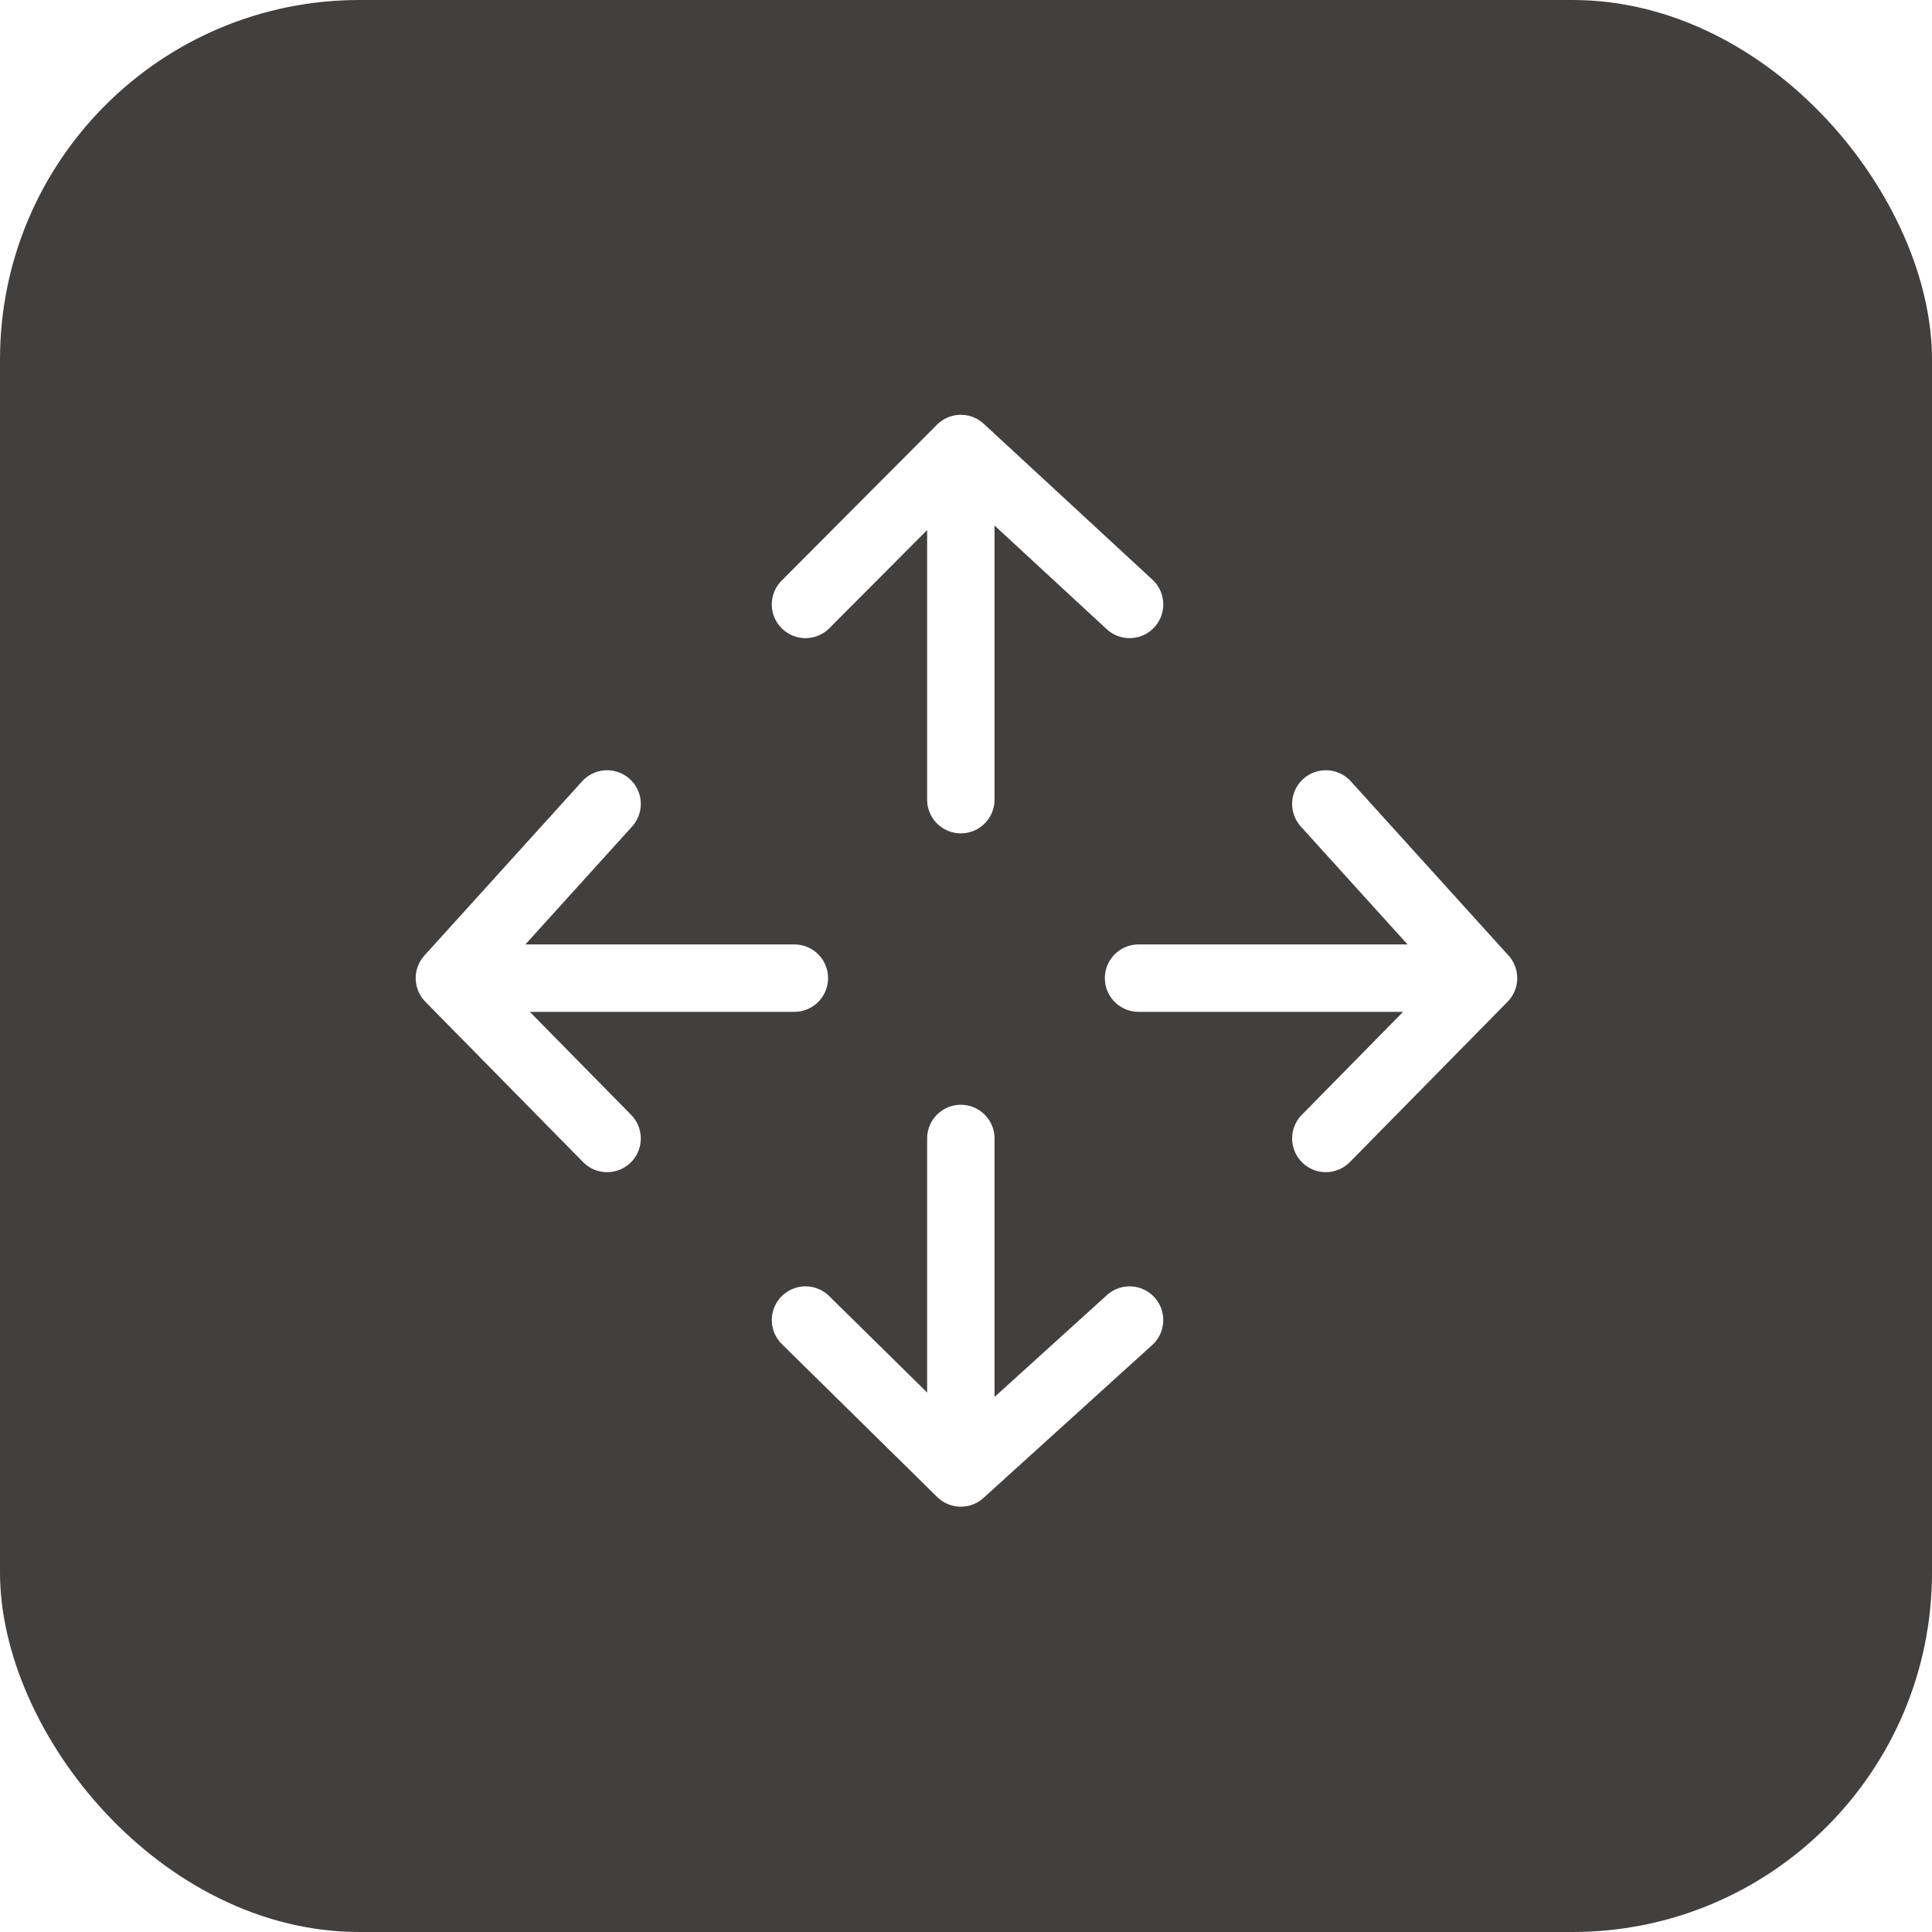 <svg width="86" height="86" viewBox="0 0 86 86" fill="none" xmlns="http://www.w3.org/2000/svg">
<g id="Icons" filter="url(#filter0_b_2557_141386)">
<rect width="86" height="86" rx="16" fill="#423F3F"/>
<g id="Group 9">
<path id="Vector 45" d="M42.77 35.596V19.964M42.77 19.964L35.855 26.905M42.77 19.964L50.281 26.905" stroke="white" stroke-width="3" stroke-linecap="round" stroke-linejoin="round"/>
<path id="Vector 46" d="M42.77 50.677V65.568M42.77 65.568L35.855 58.76M42.77 65.568L50.281 58.76" stroke="white" stroke-width="3" stroke-linecap="round" stroke-linejoin="round"/>
<path id="Vector 47" d="M50.681 43.54H66.037M66.037 43.54L59.017 50.677M66.037 43.54L59.017 35.786" stroke="white" stroke-width="3" stroke-linecap="round" stroke-linejoin="round"/>
<path id="Vector 49" d="M35.36 43.54H20.004M20.004 43.54L27.024 50.677M20.004 43.54L27.024 35.786" stroke="white" stroke-width="3" stroke-linecap="round" stroke-linejoin="round"/>
</g>
</g>
<defs>
<filter id="filter0_b_2557_141386" x="-6" y="-6" width="98" height="98" filterUnits="userSpaceOnUse" color-interpolation-filters="sRGB">
<feFlood flood-opacity="0" result="BackgroundImageFix"/>
<feGaussianBlur in="BackgroundImageFix" stdDeviation="3"/>
<feComposite in2="SourceAlpha" operator="in" result="effect1_backgroundBlur_2557_141386"/>
<feBlend mode="normal" in="SourceGraphic" in2="effect1_backgroundBlur_2557_141386" result="shape"/>
</filter>
</defs>
</svg>
